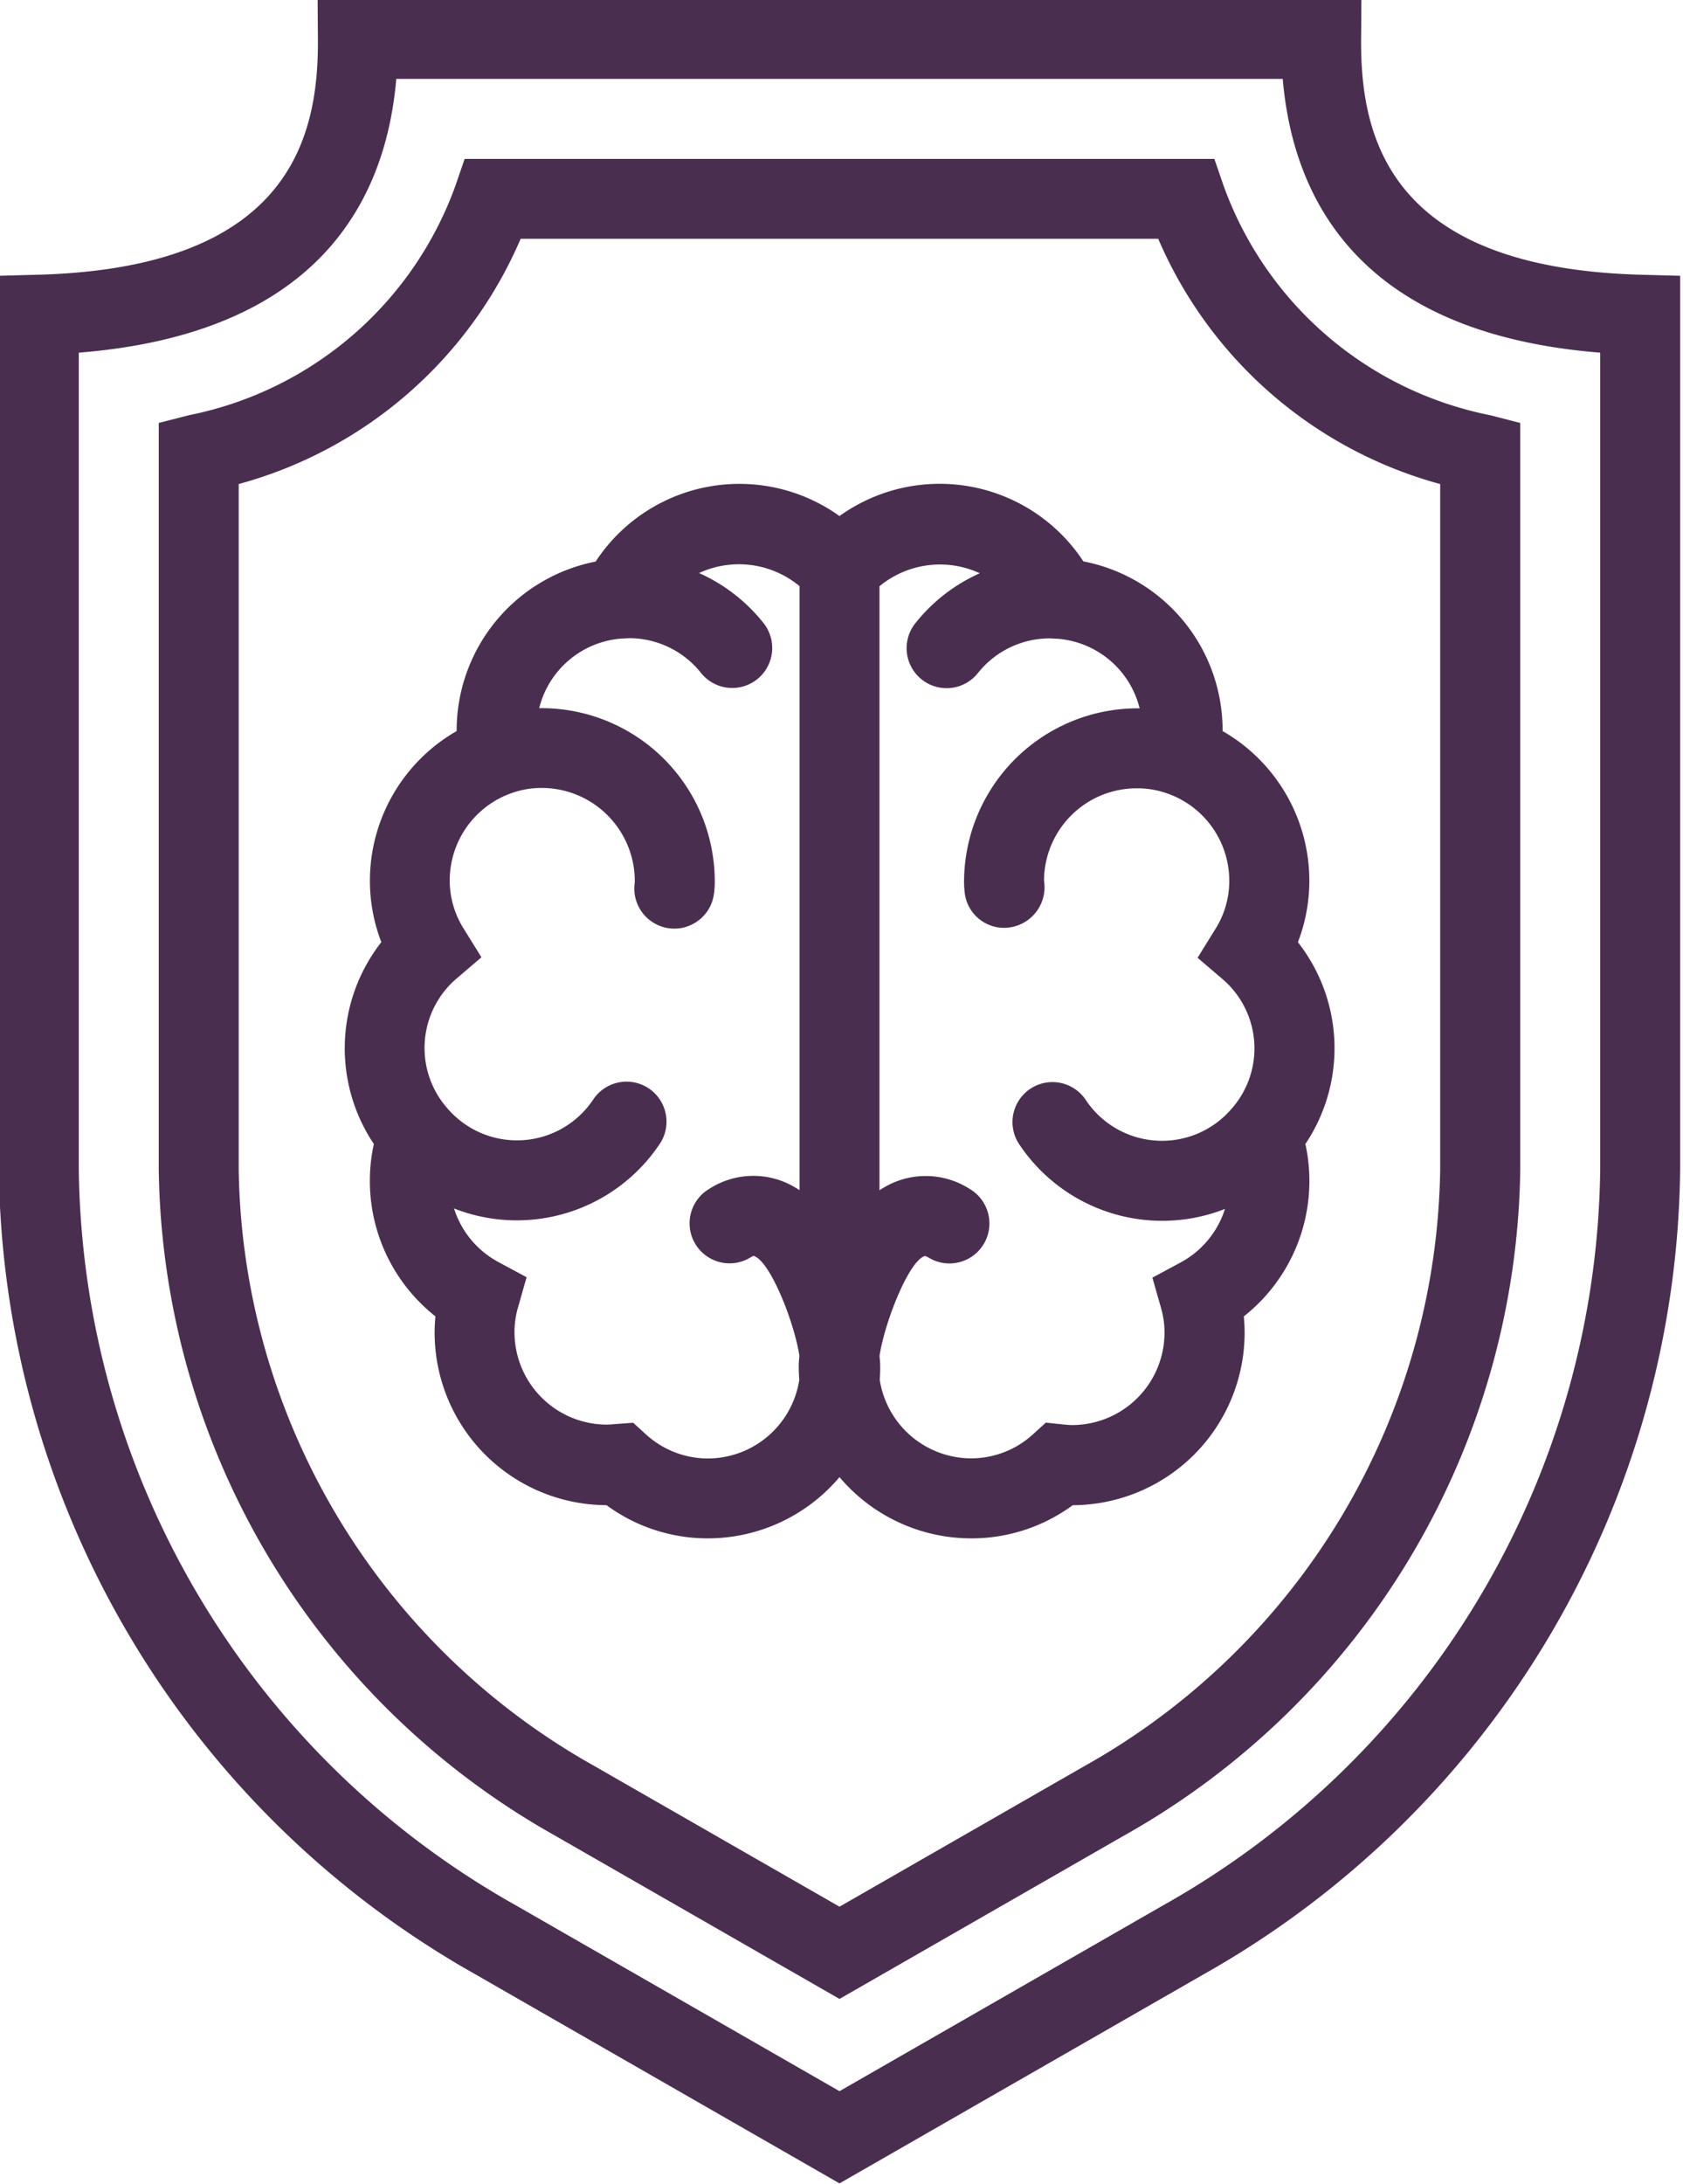 <?xml version="1.0" encoding="UTF-8" standalone="no"?><svg xmlns="http://www.w3.org/2000/svg" xmlns:xlink="http://www.w3.org/1999/xlink" data-name="Layer 1" fill="#4a2e50" height="54.6" preserveAspectRatio="xMidYMid meet" version="1" viewBox="11.0 4.8 42.1 54.6" width="42.1" zoomAndPan="magnify"><g id="change1_1"><path d="M32,59.38l-9.112-5.228A23.392,23.392,0,0,1,10.971,34.03V11.694l.972-.026c6.318-.17,7.026-3.442,7.009-5.889l-.007-1.007h26.11l-.007,1.007c-.017,2.447.691,5.719,7.009,5.889l.972.026V34.03A23.392,23.392,0,0,1,41.112,54.152ZM12.971,13.616V34.03A21.389,21.389,0,0,0,23.884,52.418L32,57.075l8.116-4.657A21.389,21.389,0,0,0,51.029,34.03V13.616c-5.952-.476-7.676-3.758-7.942-6.844H20.913C20.647,9.858,18.923,13.14,12.971,13.616ZM32,54.769l-7.122-4.086a19.387,19.387,0,0,1-9.907-16.654V15.373l.751-.193a8.944,8.944,0,0,0,6.669-5.734l.232-.674H41.377l.232.674a8.944,8.944,0,0,0,6.669,5.734l.751.193V34.029a19.387,19.387,0,0,1-9.907,16.654ZM16.971,16.9V34.029a17.379,17.379,0,0,0,8.9,14.919L32,52.463l6.126-3.514a17.383,17.383,0,0,0,8.9-14.92V16.9a10.734,10.734,0,0,1-7.053-6.131H24.024A10.734,10.734,0,0,1,16.971,16.9ZM35.3,43.256A4.316,4.316,0,0,1,32,41.725a4.316,4.316,0,0,1-3.3,1.531,4.273,4.273,0,0,1-2.528-.83,4.315,4.315,0,0,1-4.3-4.31c0-.138.007-.275.02-.41a4.311,4.311,0,0,1-1.64-3.39,4.253,4.253,0,0,1,.1-.918,4.3,4.3,0,0,1,.187-5.046,4.271,4.271,0,0,1-.286-1.536,4.316,4.316,0,0,1,2.17-3.741v-.009A4.305,4.305,0,0,1,25.9,18.838,4.3,4.3,0,0,1,32,17.7a4.3,4.3,0,0,1,6.1,1.133,4.3,4.3,0,0,1,3.483,4.234v.008a4.315,4.315,0,0,1,2.17,3.742,4.271,4.271,0,0,1-.286,1.536,4.295,4.295,0,0,1,.187,5.045,4.262,4.262,0,0,1,.1.919,4.311,4.311,0,0,1-1.64,3.39c.013.135.02.272.02.41a4.315,4.315,0,0,1-4.3,4.31A4.273,4.273,0,0,1,35.3,43.256ZM33.006,39.29A2.32,2.32,0,0,0,35.3,41.256a2.3,2.3,0,0,0,1.531-.593l.33-.3.442.046c.067.006.142.014.217.014a2.312,2.312,0,0,0,2.31-2.31,2.21,2.21,0,0,0-.082-.6l-.221-.774.708-.381a2.308,2.308,0,0,0,1.107-1.337,4.3,4.3,0,0,1-5.16-1.637,1,1,0,0,1,1.676-1.091,2.291,2.291,0,0,0,3.626.251l.032-.036A2.279,2.279,0,0,0,41.61,29.3l-.653-.558.453-.73a2.252,2.252,0,0,0,.34-1.193A2.313,2.313,0,0,0,40.2,24.635l-.029-.01a2.217,2.217,0,0,0-.735-.119,2.318,2.318,0,0,0-2.32,2.31,1.016,1.016,0,0,1-.828,1.163.991.991,0,0,1-1.149-.812,2.3,2.3,0,0,1-.023-.351,4.344,4.344,0,0,1,4.392-4.309,2.3,2.3,0,0,0-2.073-1.741l-.033,0-.136-.008a2.3,2.3,0,0,0-1.8.862,1,1,0,1,1-1.557-1.255,4.291,4.291,0,0,1,1.6-1.235A2.378,2.378,0,0,0,33,19.455v15.1c.045-.031.092-.059.139-.086a2.039,2.039,0,0,1,2.124.056,1,1,0,0,1-1.026,1.717.33.33,0,0,0-.1-.044c-.4.109-1.012,1.664-1.136,2.5.011.1.017.19.017.255C33.02,39.062,33.015,39.176,33.006,39.29Zm-6.167,1.076.33.3a2.3,2.3,0,0,0,1.531.593,2.32,2.32,0,0,0,2.294-1.966c-.009-.114-.014-.228-.014-.344,0-.065.006-.151.017-.255-.124-.83-.734-2.386-1.148-2.5,0,0-.031.012-.086.045a1,1,0,0,1-1.026-1.717,2.035,2.035,0,0,1,2.124-.056c.047.027.094.055.139.086v-15.1a2.376,2.376,0,0,0-2.513-.327,4.291,4.291,0,0,1,1.6,1.235,1,1,0,1,1-1.557,1.255,2.3,2.3,0,0,0-1.8-.862l-.149.009h-.02a2.3,2.3,0,0,0-2.073,1.741,4.335,4.335,0,0,1,4.392,4.309,2.3,2.3,0,0,1-.023.351,1,1,0,0,1-1.978-.3,2.33,2.33,0,0,0-2.319-2.366,2.2,2.2,0,0,0-.733.119l-.03.01a2.315,2.315,0,0,0-1.547,2.181,2.252,2.252,0,0,0,.34,1.193l.453.73-.653.558a2.281,2.281,0,0,0-.207,3.209l.032.036a2.292,2.292,0,0,0,3.627-.251,1,1,0,0,1,1.676,1.091,4.3,4.3,0,0,1-5.161,1.636,2.311,2.311,0,0,0,1.108,1.338l.708.381-.221.774a2.21,2.21,0,0,0-.082.6,2.312,2.312,0,0,0,2.31,2.31c.075,0,.15-.008.217-.014Z"/></g></svg>